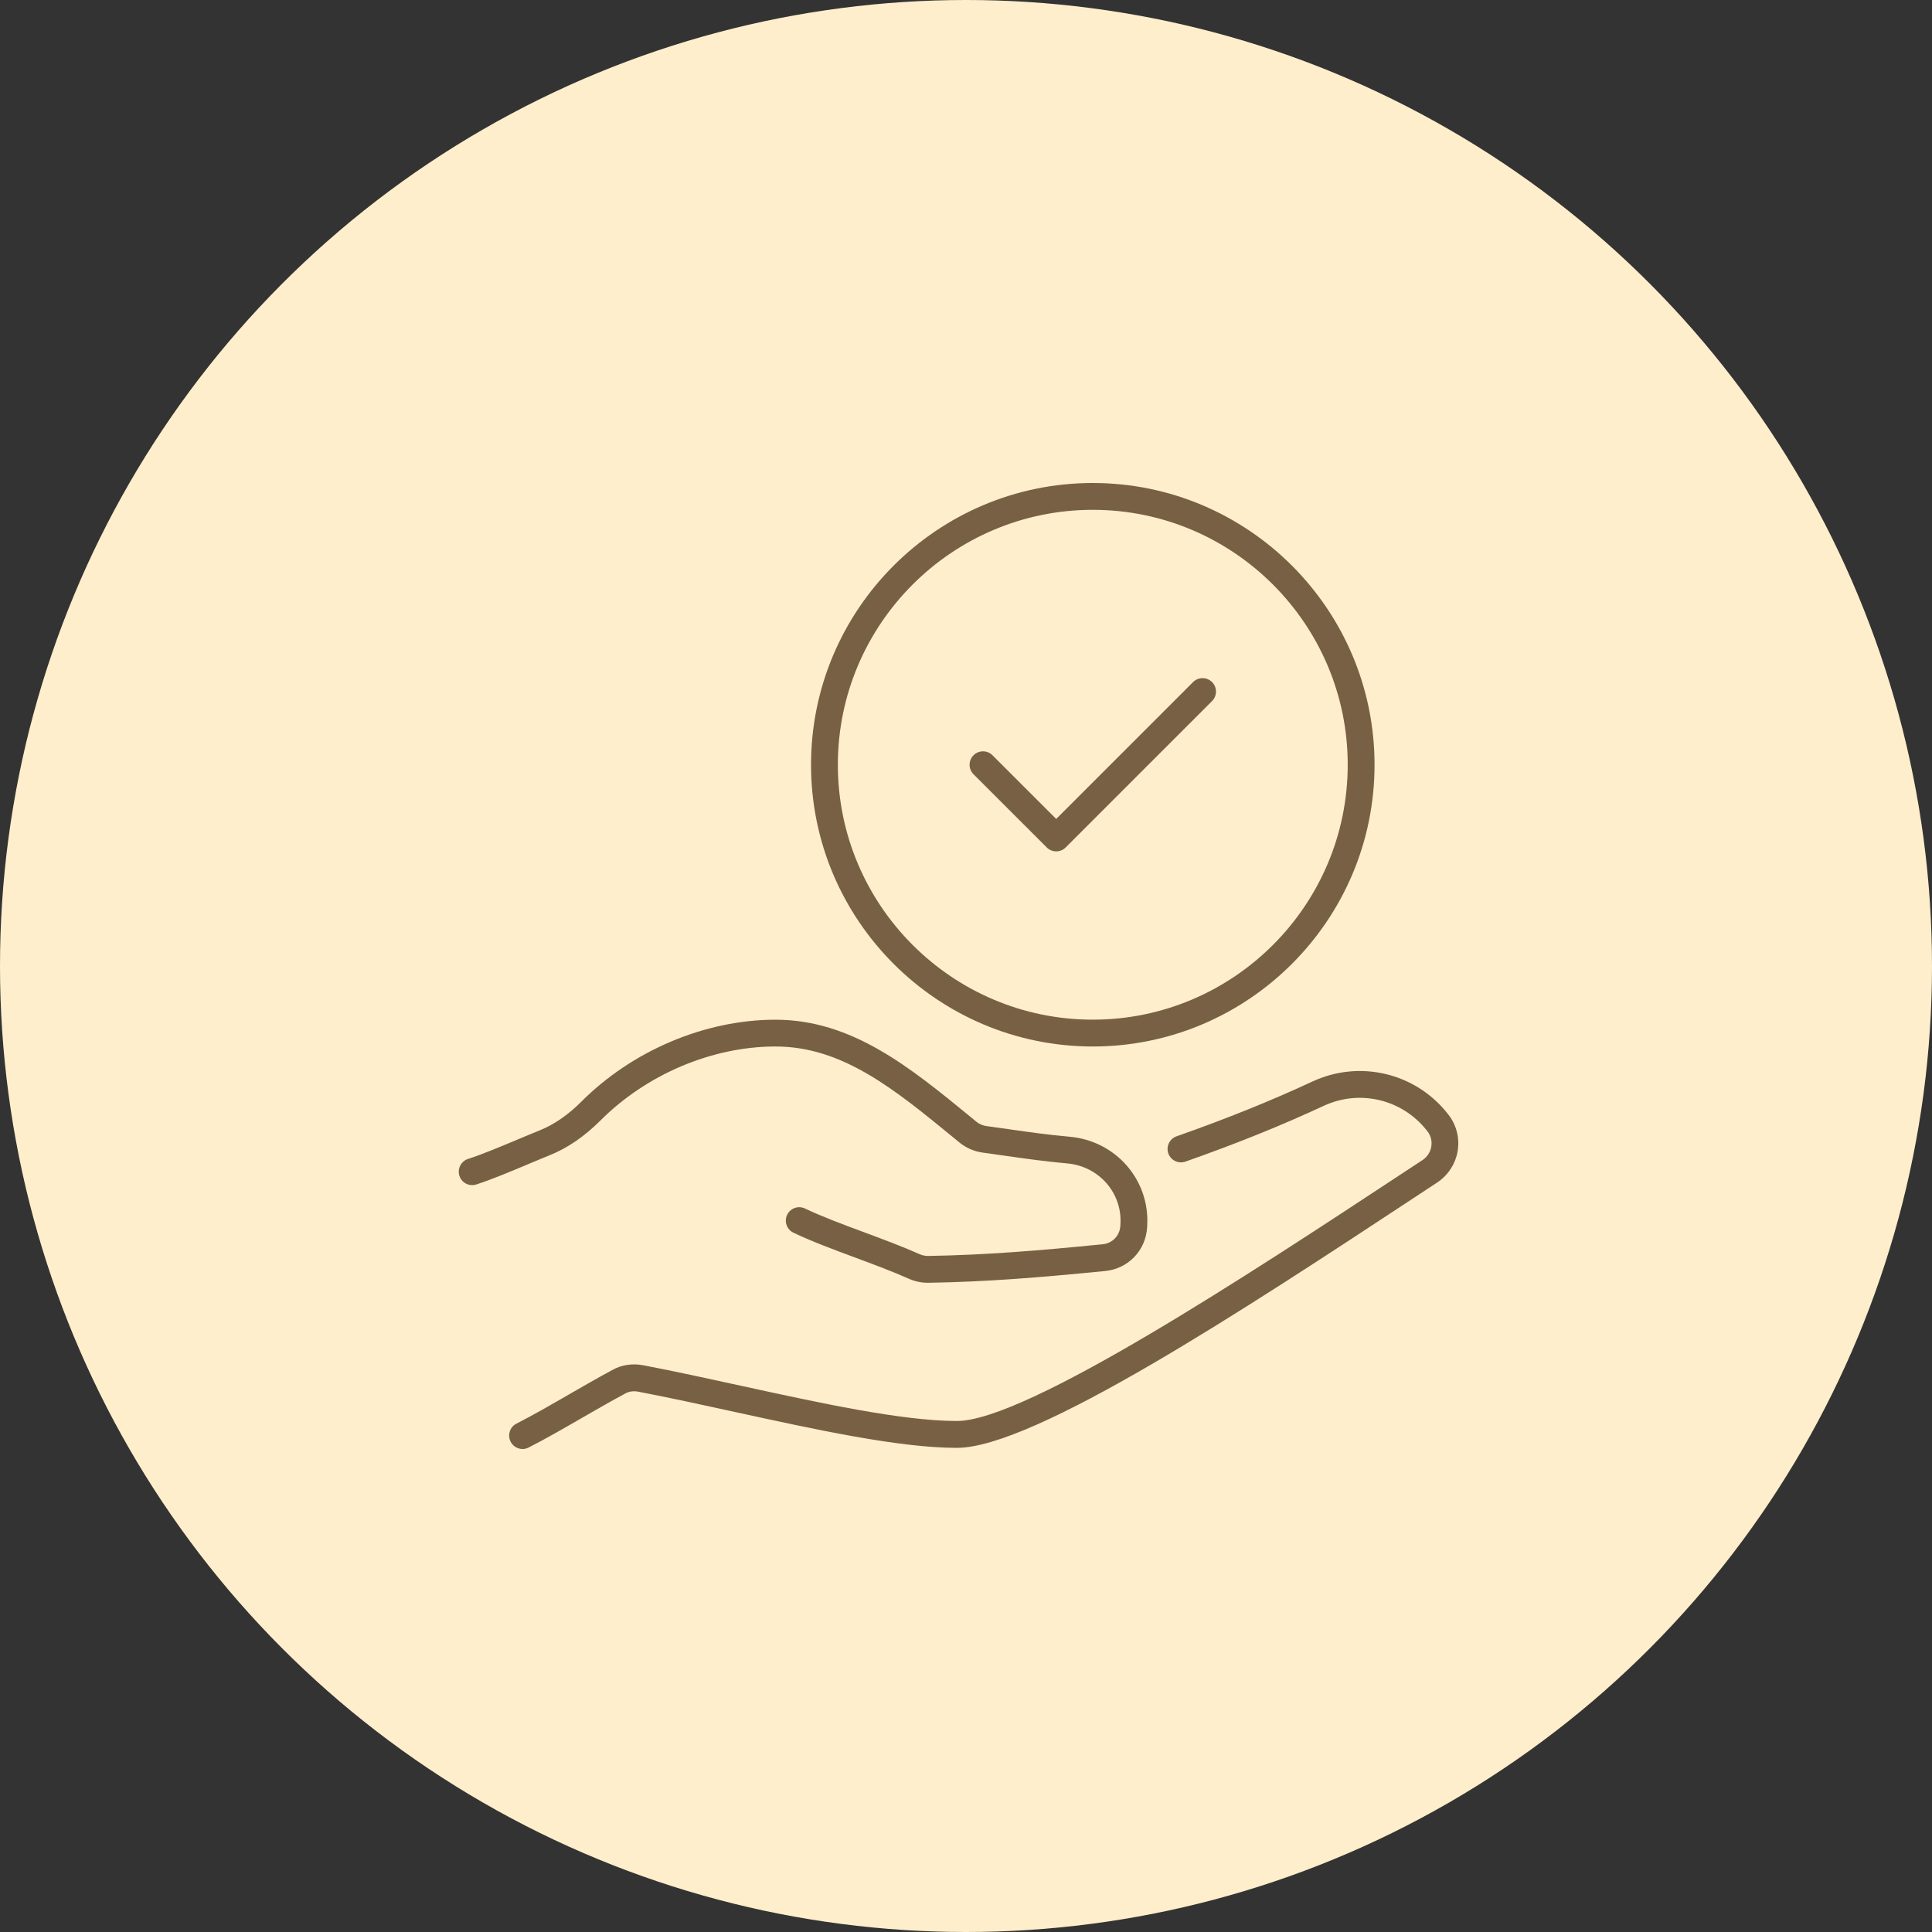 <svg width="80" height="80" viewBox="0 0 80 80" fill="none" xmlns="http://www.w3.org/2000/svg">
<rect x="0" y="0" width="80" height="80" fill="#333333" stroke="none"/>
<circle cx="40" cy="40" r="40" fill="#FFEECB"/>
<g clip-path="url(#clip0_6038_1820)">
<path d="M45.25 43.333C38.817 43.333 33.583 38.1 33.583 31.667C33.583 25.233 38.817 20 45.25 20C51.683 20 56.917 25.233 56.917 31.667C56.917 38.1 51.683 43.333 45.25 43.333ZM45.25 21.111C39.429 21.111 34.694 25.846 34.694 31.667C34.694 37.487 39.429 42.222 45.25 42.222C51.071 42.222 55.806 37.487 55.806 31.667C55.806 25.846 51.071 21.111 45.25 21.111Z" fill="#786044"/>
<path d="M43.735 35.253C43.593 35.253 43.45 35.199 43.342 35.09L40.311 32.06C40.094 31.843 40.094 31.492 40.311 31.274C40.528 31.057 40.881 31.057 41.097 31.274L43.735 33.911L49.403 28.243C49.62 28.026 49.971 28.026 50.189 28.243C50.406 28.46 50.406 28.812 50.189 29.029L44.128 35.09C44.02 35.199 43.878 35.253 43.735 35.253Z" fill="#786044"/>
<path d="M38.419 53.117C38.143 53.117 37.872 53.058 37.614 52.942C36.961 52.65 36.175 52.357 35.415 52.075C34.525 51.745 33.604 51.401 32.856 51.044C32.579 50.913 32.461 50.581 32.593 50.304C32.725 50.028 33.057 49.91 33.333 50.042C34.036 50.378 34.933 50.711 35.801 51.033C36.578 51.322 37.382 51.621 38.067 51.928C38.186 51.981 38.31 52.007 38.432 52.006C40.789 51.967 42.946 51.792 45.661 51.522C46.06 51.483 46.367 51.165 46.39 50.767L46.395 50.688C46.472 49.396 45.504 48.292 44.192 48.175C43.3 48.096 42.456 47.976 41.638 47.86C41.325 47.815 41.014 47.771 40.704 47.729C40.343 47.681 40.004 47.535 39.725 47.306L39.521 47.138C37.032 45.096 34.882 43.333 32.11 43.333H32.094C29.475 43.339 26.768 44.487 24.854 46.406C24.201 47.058 23.497 47.54 22.758 47.837C22.451 47.961 22.137 48.093 21.824 48.225C21.113 48.524 20.378 48.832 19.724 49.046C19.432 49.14 19.118 48.982 19.024 48.689C18.929 48.397 19.089 48.083 19.381 47.989C19.99 47.79 20.704 47.49 21.395 47.201C21.712 47.068 22.032 46.933 22.343 46.808C22.942 46.567 23.522 46.168 24.068 45.621C26.186 43.5 29.186 42.229 32.093 42.224H32.11C35.279 42.224 37.682 44.194 40.225 46.279L40.429 46.447C40.549 46.546 40.694 46.608 40.851 46.629C41.165 46.671 41.479 46.715 41.794 46.761C42.597 46.875 43.426 46.995 44.289 47.069C46.204 47.239 47.617 48.858 47.503 50.757L47.499 50.826C47.442 51.781 46.714 52.535 45.77 52.629C43.025 52.901 40.843 53.078 38.449 53.117C38.438 53.117 38.428 53.117 38.417 53.117H38.419Z" fill="#786044"/>
<path d="M21.639 60C21.436 60 21.242 59.889 21.143 59.696C21.004 59.422 21.113 59.087 21.386 58.949C22.05 58.611 22.822 58.167 23.568 57.736C24.169 57.389 24.792 57.031 25.363 56.725C25.725 56.519 26.176 56.449 26.619 56.529C27.915 56.776 29.317 57.083 30.672 57.379C33.96 58.097 37.358 58.84 39.625 58.84C42.499 58.84 51.808 52.708 57.968 48.651L58.903 48.036C59.101 47.904 59.232 47.703 59.268 47.468C59.304 47.237 59.242 47.01 59.094 46.828L59.065 46.792C58.046 45.514 56.299 45.101 54.815 45.789C53.053 46.608 51.232 47.343 49.086 48.1C48.797 48.201 48.479 48.05 48.378 47.761C48.276 47.472 48.428 47.154 48.717 47.053C50.829 46.308 52.618 45.586 54.347 44.782C56.297 43.878 58.594 44.419 59.932 46.099L59.958 46.132C60.299 46.554 60.446 47.104 60.362 47.639C60.279 48.178 59.969 48.66 59.513 48.964L58.576 49.581C51.561 54.201 42.829 59.953 39.622 59.953C37.236 59.953 33.778 59.197 30.433 58.467C29.085 58.172 27.692 57.868 26.414 57.624C26.229 57.59 26.043 57.617 25.894 57.7C25.329 58.003 24.714 58.357 24.119 58.7C23.361 59.138 22.576 59.59 21.886 59.94C21.806 59.982 21.719 60.001 21.635 60.001L21.639 60Z" fill="#786044"/>
</g>
<defs>
<clipPath id="clip0_6038_1820">
<rect width="41.389" height="40" fill="white" transform="translate(19 20)"/>
</clipPath>
</defs>
</svg>
